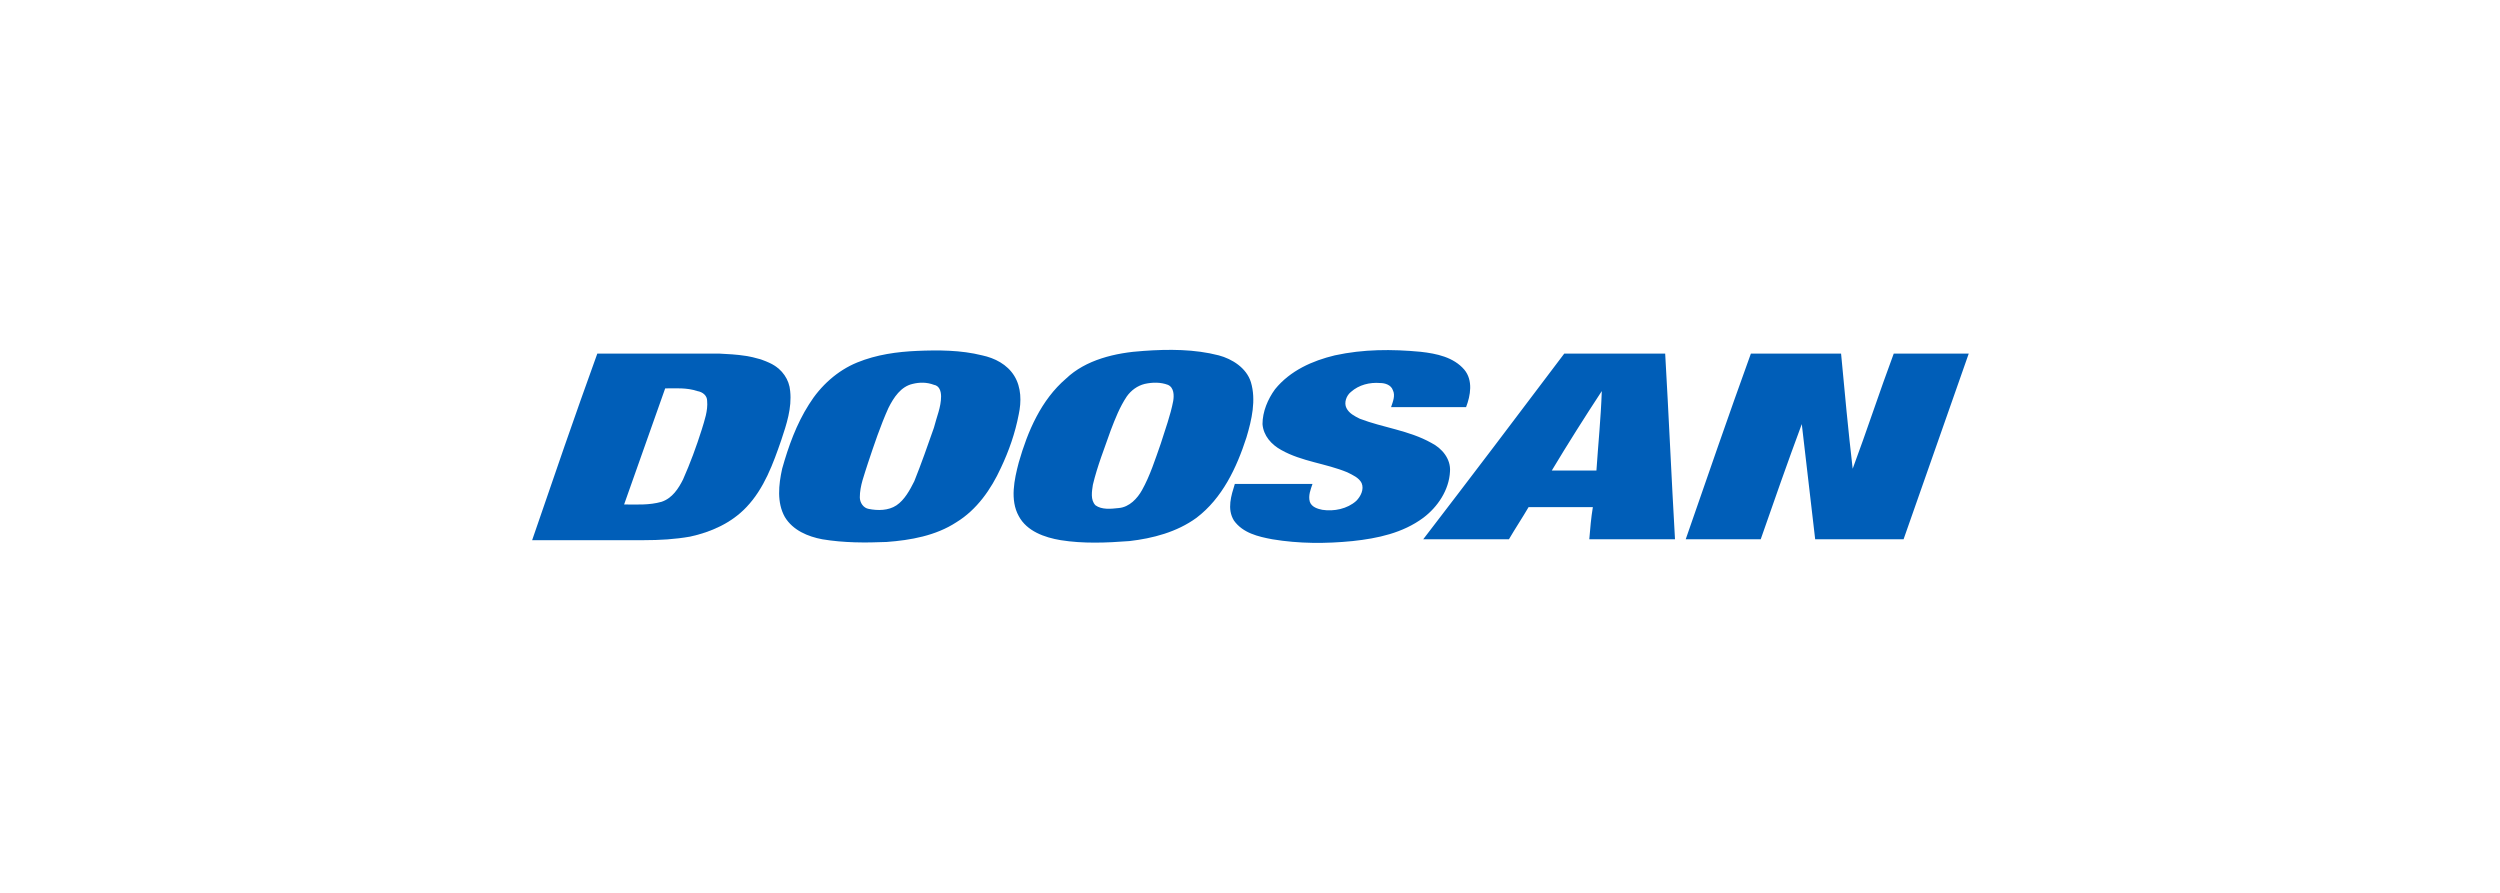<?xml version="1.0" encoding="utf-8"?>
<!-- Generator: Adobe Illustrator 24.2.0, SVG Export Plug-In . SVG Version: 6.00 Build 0)  -->
<svg version="1.1" id="레이어_1" xmlns="http://www.w3.org/2000/svg" xmlns:xlink="http://www.w3.org/1999/xlink" x="0px"
	 y="0px" viewBox="0 0 280 100" style="enable-background:new 0 0 280 100;" xml:space="preserve">
<style type="text/css">
	.st0{clip-path:url(#SVGID_2_);}
	.st1{fill-rule:evenodd;clip-rule:evenodd;fill:#005EB8;}
</style>
<g>
	<defs>
		<rect id="SVGID_1_" x="59" y="38.7" width="162" height="22.7"/>
	</defs>
	<clipPath id="SVGID_2_">
		<use xlink:href="#SVGID_1_"  style="overflow:visible;"/>
	</clipPath>
	<g class="st0">
		<path class="st1" d="M66.9,39.6c4.5,0,9,0,13.6,0c2,0.1,4.1,0.2,6,1.2c1.1,0.6,1.9,1.7,2,3c0.2,1.9-0.4,3.7-1,5.5
			c-0.9,2.6-1.9,5.4-3.9,7.5c-1.7,1.8-4,2.8-6.3,3.3c-1.7,0.3-3.4,0.4-5.2,0.4c-4.2,0-8.4,0-12.5,0C62,53.5,64.4,46.5,66.9,39.6z
			 M74.5,43.5c-1.5,4.3-3.1,8.7-4.6,13c1.4,0,2.8,0.1,4.2-0.3c1.2-0.4,1.9-1.5,2.4-2.5c0.8-1.8,1.5-3.7,2.1-5.6
			c0.3-1,0.7-2.1,0.6-3.2c0-0.6-0.5-1-1.1-1.1C76.9,43.4,75.7,43.5,74.5,43.5z"/>
		<path class="st1" d="M102.7,39.3c2.4-0.1,4.9-0.1,7.3,0.5c1.4,0.3,2.8,1,3.6,2.3c0.8,1.3,0.8,2.9,0.5,4.3c-0.4,2.1-1.1,4.1-2,6
			c-1.1,2.4-2.7,4.7-5,6.1c-2.3,1.5-5.1,2-7.8,2.2c-2.4,0.1-4.8,0.1-7.2-0.3c-1.6-0.3-3.3-1-4.2-2.5c-0.9-1.6-0.7-3.6-0.3-5.4
			c0.7-2.5,1.6-5,3-7.2c1.3-2.1,3.2-3.8,5.4-4.7C98.2,39.7,100.5,39.4,102.7,39.3z M102.2,43c-1.3,0.3-2.1,1.5-2.7,2.7
			c-0.9,2-1.6,4.1-2.3,6.2c-0.4,1.3-0.9,2.5-0.9,3.8c0,0.6,0.4,1.2,1,1.3c1,0.2,2.2,0.2,3.1-0.4c0.9-0.6,1.5-1.7,2-2.7
			c0.8-2,1.5-4,2.2-6c0.3-1.2,0.8-2.3,0.8-3.5c0-0.6-0.2-1.2-0.8-1.3C103.8,42.8,103,42.8,102.2,43z M128.1,39.3
			c2.8-0.2,5.7-0.2,8.4,0.5c1.5,0.4,3.1,1.4,3.6,3c0.6,2,0.1,4.2-0.5,6.2c-1.1,3.4-2.7,6.8-5.6,9c-2.2,1.6-4.9,2.3-7.5,2.6
			c-2.6,0.2-5.2,0.3-7.7-0.1c-1.8-0.3-3.8-1-4.7-2.7c-1-1.8-0.5-4.1,0-6c1-3.5,2.5-7,5.3-9.4C121.6,40.3,124.9,39.5,128.1,39.3z
			 M128.2,43c-0.8,0.2-1.5,0.7-2,1.4c-0.8,1.2-1.3,2.5-1.8,3.8c-0.7,2-1.5,4-2,6.1c-0.1,0.7-0.3,1.7,0.3,2.3
			c0.7,0.5,1.7,0.4,2.6,0.3c1.2-0.1,2.1-1.1,2.6-2c0.9-1.6,1.5-3.5,2.1-5.2c0.5-1.6,1.1-3.2,1.4-4.8c0.1-0.6,0.1-1.5-0.6-1.8
			C130,42.8,129.1,42.8,128.2,43z M149.5,39.8c3.2-0.7,6.4-0.7,9.6-0.4c1.8,0.2,3.7,0.6,4.9,2c1,1.2,0.7,2.9,0.2,4.2
			c-2.8,0-5.6,0-8.4,0c0.2-0.6,0.5-1.3,0.2-1.9c-0.2-0.6-0.9-0.8-1.4-0.8c-1.2-0.1-2.4,0.2-3.3,1c-0.5,0.4-0.8,1.2-0.5,1.8
			c0.3,0.6,0.9,0.9,1.5,1.2c2.6,1,5.5,1.3,8,2.7c1.2,0.6,2.2,1.8,2.1,3.2c-0.1,2.1-1.4,4-3,5.2c-2.3,1.7-5.1,2.3-7.9,2.6
			c-3,0.3-6,0.3-9-0.2c-1.6-0.3-3.3-0.7-4.3-2.1c-0.8-1.3-0.3-2.8,0.1-4.1c2.9,0,5.8,0,8.7,0c-0.2,0.6-0.5,1.3-0.3,2
			c0.2,0.6,0.9,0.8,1.4,0.9c1.3,0.2,2.8-0.1,3.8-1c0.5-0.5,0.9-1.3,0.6-2c-0.3-0.6-1-0.9-1.6-1.2c-2.4-1-5.1-1.2-7.4-2.5
			c-1.1-0.6-2-1.6-2.1-2.9c0-1.4,0.6-2.8,1.4-3.9C144.5,41.5,147,40.4,149.5,39.8z M175.2,39.6c3.8,0,7.5,0,11.3,0
			c0.4,6.9,0.7,13.9,1.1,20.8c-3.2,0-6.4,0-9.6,0c0.1-1.2,0.2-2.4,0.4-3.6c-2.4,0-4.8,0-7.2,0c-0.7,1.2-1.5,2.4-2.2,3.6
			c-3.2,0-6.4,0-9.6,0C164.7,53.5,170,46.5,175.2,39.6z M173.8,52.7c1.7,0,3.4,0,5,0c0.2-3,0.5-5.9,0.6-8.9
			C177.5,46.7,175.6,49.7,173.8,52.7z M196.1,39.6c3.4,0,6.7,0,10.1,0c0.4,4.3,0.8,8.6,1.3,12.9c1.6-4.3,3-8.6,4.6-12.9
			c2.8,0,5.6,0,8.4,0c-2.4,6.9-4.9,13.9-7.3,20.8c-3.3,0-6.6,0-9.9,0c-0.5-4.3-1-8.6-1.5-12.9c-1.6,4.3-3.1,8.6-4.6,12.9
			c-2.8,0-5.6,0-8.4,0C191.2,53.5,193.6,46.5,196.1,39.6z"/>
	</g>
</g>
</svg>
